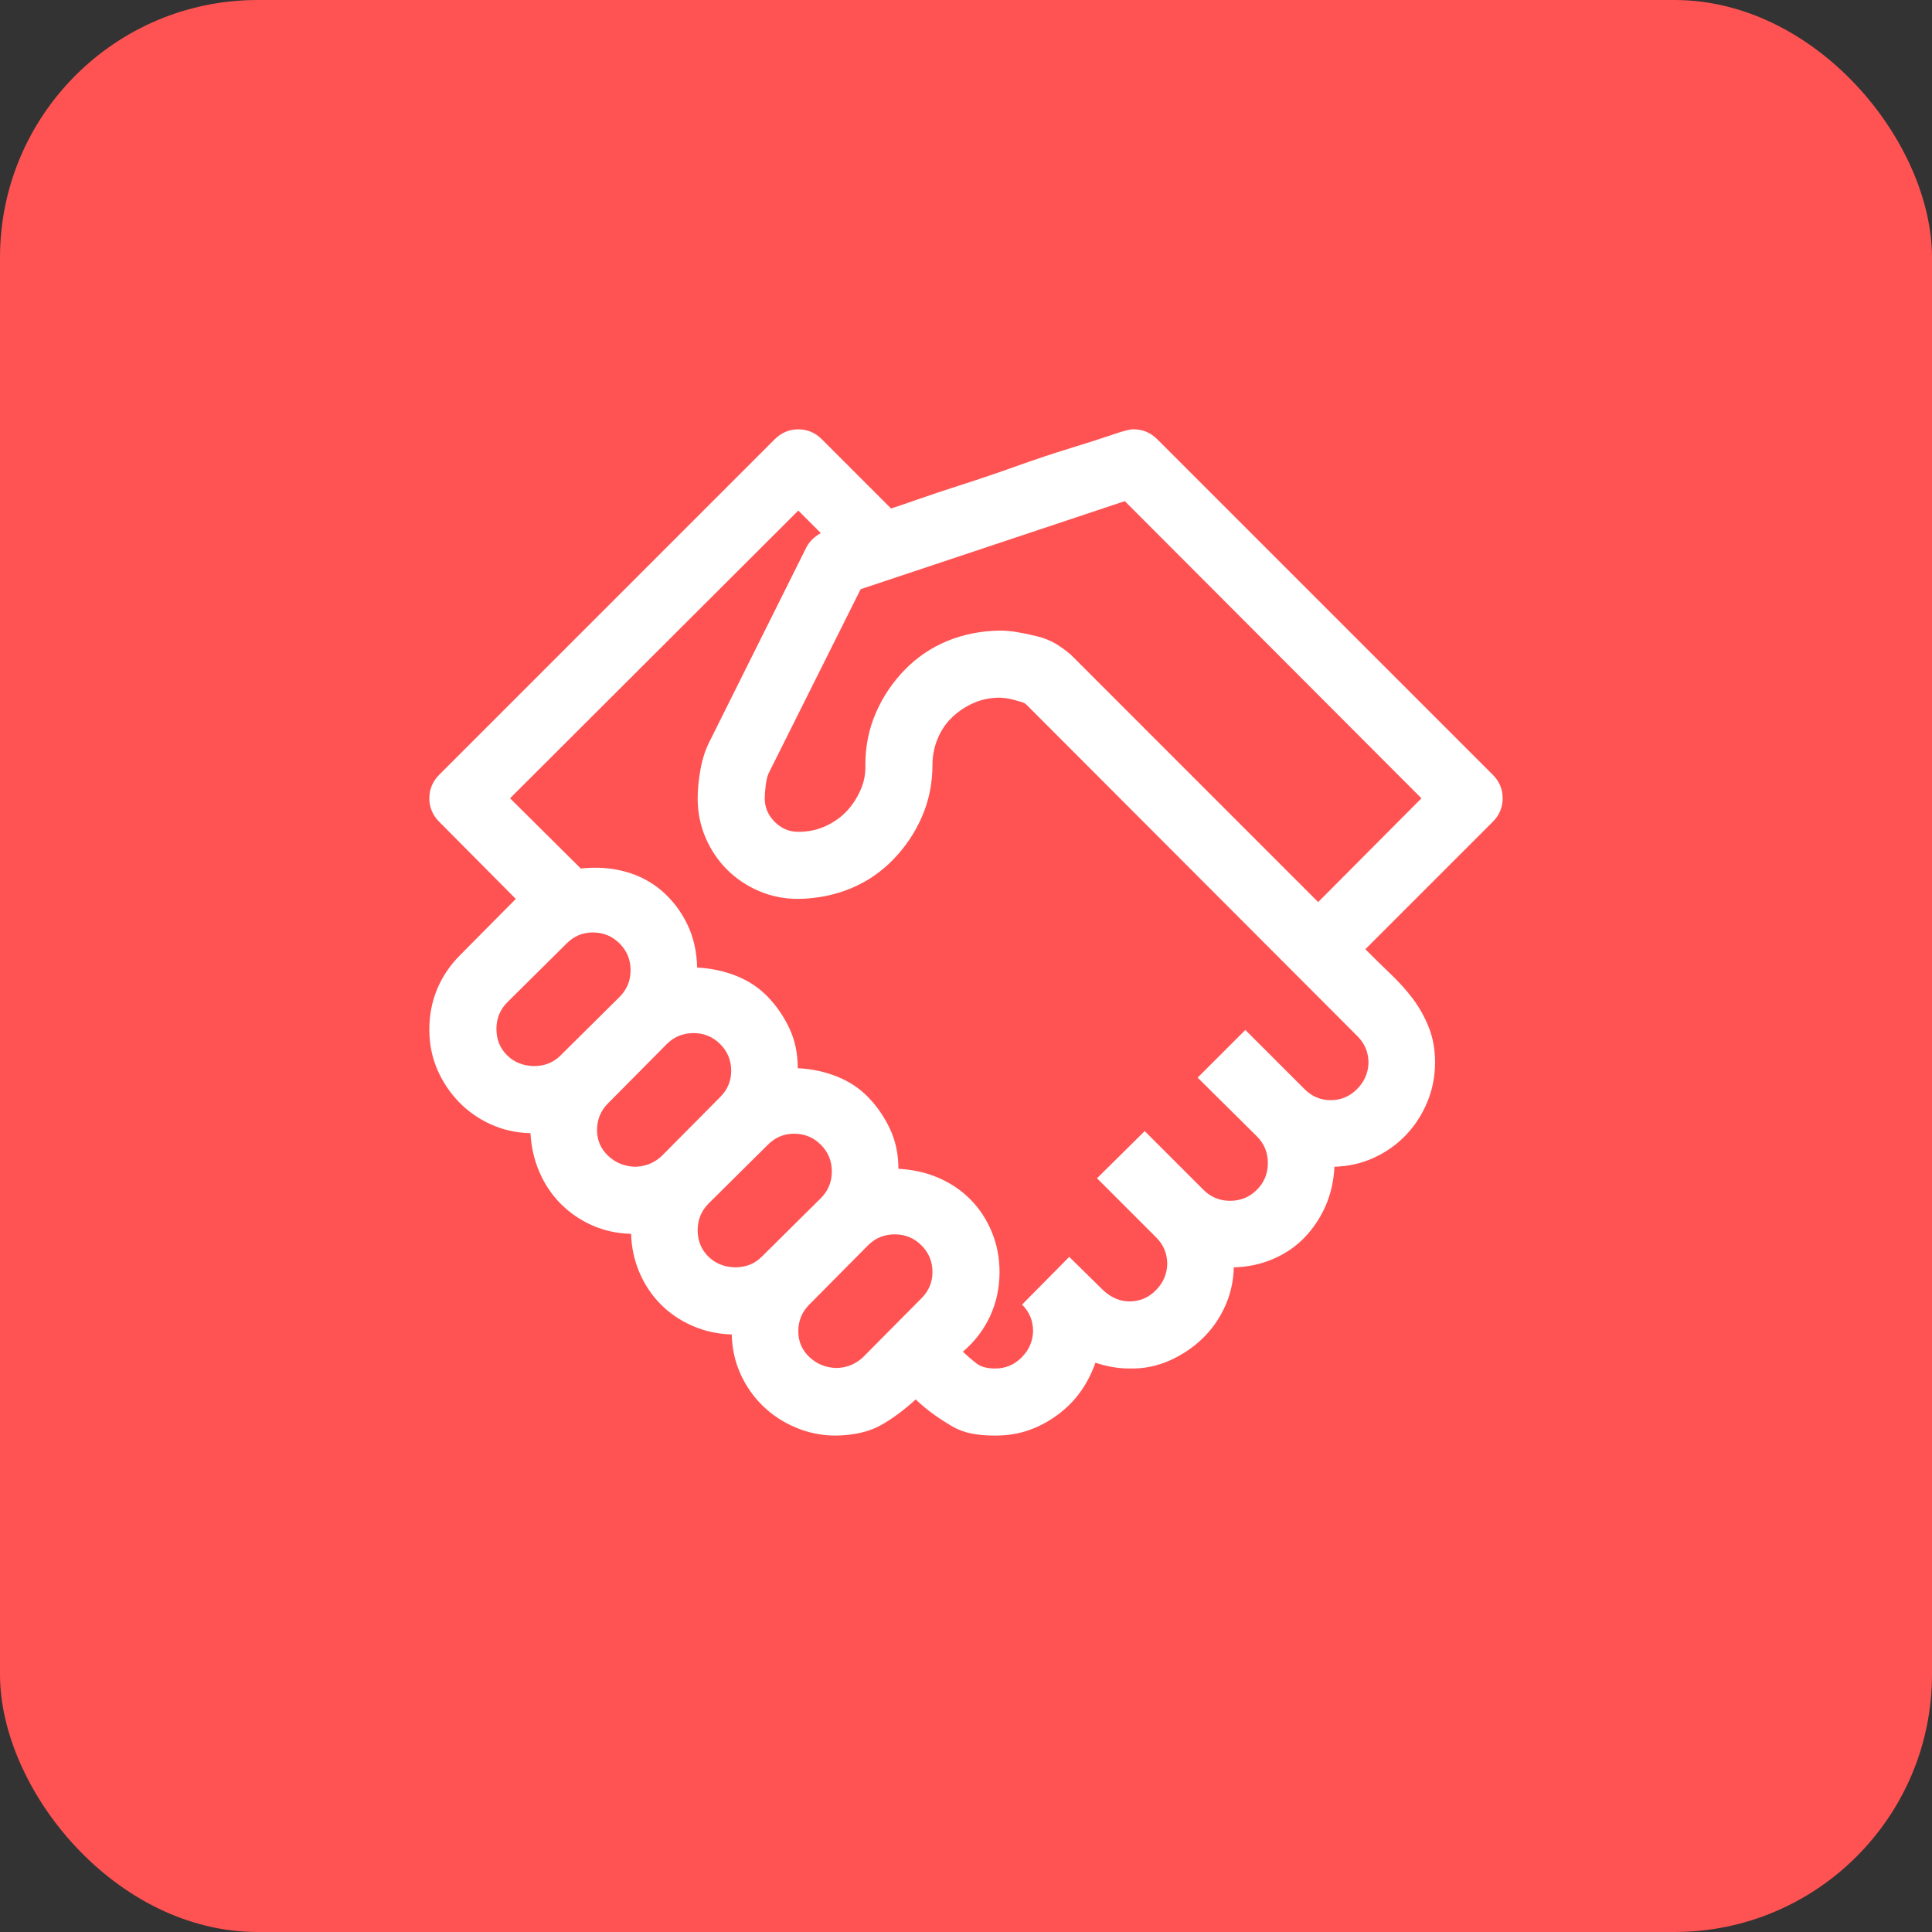<svg width="90" height="90" viewBox="0 0 90 90" fill="none" xmlns="http://www.w3.org/2000/svg">
<rect x="0" y="0" width="90" height="90" fill="#333333" stroke="none"/>
<rect width="90" height="90" rx="12" fill="#FF5353"/>
<g clip-path="url(#clip0_678_1587)">
<path d="M52.812 20C53.236 20 53.602 20.155 53.911 20.464L69.536 36.089C69.845 36.398 70 36.764 70 37.188C70 37.611 69.845 37.977 69.536 38.286L63.603 44.219C64.01 44.626 64.409 45.016 64.8 45.391C65.19 45.765 65.532 46.148 65.825 46.538C66.118 46.929 66.362 47.368 66.558 47.856C66.753 48.345 66.851 48.89 66.851 49.492C66.851 50.143 66.728 50.762 66.484 51.348C66.24 51.934 65.907 52.446 65.483 52.886C65.06 53.325 64.564 53.675 63.994 53.936C63.425 54.196 62.814 54.334 62.163 54.351C62.13 55.018 61.992 55.628 61.748 56.182C61.504 56.735 61.178 57.223 60.772 57.647C60.365 58.07 59.876 58.403 59.307 58.648C58.737 58.892 58.127 59.022 57.476 59.038C57.459 59.689 57.321 60.3 57.06 60.869C56.8 61.439 56.45 61.935 56.011 62.358C55.571 62.782 55.059 63.123 54.473 63.384C53.887 63.644 53.268 63.766 52.617 63.75C52.096 63.75 51.567 63.661 51.03 63.481C50.851 63.986 50.615 64.442 50.322 64.849C50.029 65.256 49.671 65.614 49.248 65.923C48.825 66.232 48.377 66.468 47.905 66.631C47.433 66.794 46.921 66.875 46.367 66.875C45.944 66.875 45.57 66.843 45.244 66.777C44.919 66.712 44.617 66.598 44.341 66.436C44.064 66.273 43.787 66.094 43.511 65.898C43.234 65.703 42.949 65.467 42.656 65.191C42.087 65.711 41.533 66.118 40.996 66.411C40.459 66.704 39.775 66.859 38.945 66.875C38.294 66.875 37.676 66.753 37.09 66.509C36.504 66.265 35.991 65.931 35.552 65.508C35.112 65.085 34.762 64.588 34.502 64.019C34.242 63.449 34.103 62.831 34.087 62.163C33.452 62.147 32.85 62.017 32.28 61.773C31.711 61.528 31.214 61.195 30.791 60.772C30.368 60.348 30.034 59.852 29.79 59.282C29.546 58.713 29.416 58.11 29.399 57.476C28.748 57.459 28.146 57.329 27.593 57.085C27.039 56.841 26.551 56.507 26.128 56.084C25.705 55.661 25.371 55.164 25.127 54.595C24.883 54.025 24.744 53.423 24.712 52.788C24.045 52.772 23.426 52.633 22.856 52.373C22.287 52.113 21.79 51.763 21.367 51.323C20.944 50.884 20.61 50.379 20.366 49.81C20.122 49.24 20 48.621 20 47.954C20 47.287 20.122 46.66 20.366 46.074C20.61 45.488 20.968 44.959 21.44 44.487L24.028 41.875L20.464 38.286C20.155 37.977 20 37.611 20 37.188C20 36.764 20.155 36.398 20.464 36.089L36.089 20.464C36.398 20.155 36.764 20 37.188 20C37.611 20 37.977 20.155 38.286 20.464L41.509 23.687C41.72 23.622 42.127 23.483 42.73 23.272C43.332 23.06 44.04 22.824 44.853 22.564C45.667 22.303 46.505 22.018 47.368 21.709C48.231 21.4 49.061 21.123 49.858 20.879C50.656 20.635 51.315 20.423 51.836 20.244C52.357 20.065 52.682 19.984 52.812 20ZM27.617 43.438C27.145 43.438 26.738 43.608 26.396 43.95L23.638 46.685C23.296 47.026 23.125 47.441 23.125 47.93C23.125 48.418 23.288 48.825 23.613 49.151C23.939 49.476 24.354 49.647 24.858 49.663C25.363 49.663 25.778 49.5 26.104 49.175L28.862 46.441C29.204 46.099 29.375 45.684 29.375 45.195C29.375 44.707 29.204 44.292 28.862 43.95C28.52 43.608 28.105 43.438 27.617 43.438ZM32.305 48.125C32.077 48.125 31.857 48.166 31.645 48.247C31.434 48.328 31.239 48.459 31.06 48.638L28.325 51.397C27.983 51.738 27.812 52.153 27.812 52.642C27.812 53.114 27.983 53.513 28.325 53.838C28.667 54.163 29.082 54.334 29.57 54.351C29.798 54.351 30.018 54.31 30.23 54.229C30.441 54.147 30.636 54.025 30.815 53.862L33.55 51.104C33.892 50.762 34.062 50.355 34.062 49.883C34.062 49.395 33.892 48.98 33.55 48.638C33.208 48.296 32.793 48.125 32.305 48.125ZM36.992 52.813C36.52 52.813 36.113 52.983 35.772 53.325L33.013 56.06C32.671 56.401 32.5 56.816 32.5 57.305C32.5 57.793 32.663 58.2 32.988 58.526C33.314 58.851 33.729 59.022 34.233 59.038C34.738 59.038 35.153 58.875 35.478 58.55L38.237 55.816C38.579 55.474 38.75 55.059 38.75 54.57C38.75 54.082 38.579 53.667 38.237 53.325C37.895 52.983 37.48 52.813 36.992 52.813ZM37.188 62.017C37.188 62.489 37.358 62.888 37.7 63.213C38.042 63.538 38.457 63.709 38.945 63.726C39.173 63.726 39.393 63.685 39.605 63.604C39.816 63.522 40.011 63.4 40.19 63.237L42.925 60.479C43.267 60.137 43.438 59.73 43.438 59.258C43.438 58.77 43.267 58.355 42.925 58.013C42.583 57.671 42.168 57.5 41.68 57.5C41.452 57.5 41.232 57.541 41.02 57.622C40.809 57.703 40.614 57.834 40.435 58.013L37.7 60.772C37.358 61.113 37.188 61.528 37.188 62.017ZM61.992 51.25C62.464 51.25 62.871 51.079 63.213 50.737C63.555 50.396 63.734 49.989 63.75 49.517C63.75 49.028 63.579 48.613 63.237 48.272L47.808 32.818C47.759 32.769 47.677 32.728 47.563 32.695C47.45 32.663 47.336 32.63 47.222 32.598C47.108 32.565 46.986 32.541 46.855 32.525C46.725 32.508 46.628 32.5 46.562 32.5C46.139 32.5 45.741 32.581 45.366 32.744C44.992 32.907 44.658 33.127 44.365 33.403C44.072 33.68 43.844 34.014 43.682 34.404C43.519 34.795 43.438 35.202 43.438 35.625C43.438 36.488 43.275 37.293 42.949 38.042C42.624 38.791 42.176 39.458 41.606 40.044C41.037 40.63 40.378 41.078 39.629 41.387C38.88 41.696 38.066 41.859 37.188 41.875C36.536 41.875 35.926 41.753 35.356 41.509C34.787 41.265 34.29 40.931 33.867 40.508C33.444 40.085 33.11 39.588 32.866 39.019C32.622 38.449 32.5 37.839 32.5 37.188C32.5 36.797 32.541 36.366 32.622 35.894C32.703 35.422 32.834 34.998 33.013 34.624L37.578 25.469C37.725 25.208 37.944 24.997 38.237 24.834L37.188 23.784L23.76 37.188L27.056 40.459C27.788 40.378 28.48 40.426 29.131 40.605C29.782 40.785 30.352 41.086 30.84 41.509C31.328 41.932 31.719 42.445 32.012 43.047C32.305 43.649 32.459 44.325 32.476 45.073C33.127 45.106 33.737 45.236 34.307 45.464C34.876 45.692 35.365 46.017 35.772 46.441C36.178 46.864 36.512 47.352 36.773 47.905C37.033 48.459 37.163 49.077 37.163 49.761C37.814 49.793 38.425 49.924 38.994 50.151C39.564 50.379 40.052 50.705 40.459 51.128C40.866 51.551 41.2 52.039 41.46 52.593C41.72 53.146 41.851 53.765 41.851 54.448C42.518 54.481 43.136 54.619 43.706 54.863C44.276 55.108 44.772 55.441 45.195 55.864C45.618 56.288 45.952 56.792 46.196 57.378C46.44 57.964 46.562 58.591 46.562 59.258C46.562 59.99 46.416 60.674 46.123 61.309C45.83 61.943 45.407 62.497 44.853 62.969C45.098 63.197 45.317 63.384 45.513 63.53C45.708 63.677 45.993 63.75 46.367 63.75C46.839 63.75 47.246 63.579 47.588 63.237C47.93 62.896 48.109 62.489 48.125 62.017C48.125 61.528 47.954 61.113 47.612 60.772L49.81 58.55L51.397 60.112C51.771 60.454 52.178 60.625 52.617 60.625C53.089 60.625 53.496 60.454 53.838 60.112C54.18 59.771 54.359 59.364 54.375 58.892C54.375 58.403 54.204 57.988 53.862 57.647L51.103 54.888L53.325 52.691L56.06 55.425C56.401 55.767 56.816 55.938 57.305 55.938C57.793 55.938 58.208 55.767 58.55 55.425C58.892 55.083 59.062 54.668 59.062 54.18C59.062 53.691 58.892 53.276 58.55 52.935L55.791 50.2L58.013 47.979L60.772 50.737C61.113 51.079 61.52 51.25 61.992 51.25ZM66.216 37.188L52.398 23.345L40.093 27.446L35.845 35.943C35.763 36.089 35.706 36.292 35.674 36.553C35.641 36.813 35.625 37.025 35.625 37.188C35.625 37.611 35.78 37.977 36.089 38.286C36.398 38.596 36.764 38.75 37.188 38.75C37.627 38.75 38.034 38.669 38.408 38.506C38.783 38.343 39.108 38.123 39.385 37.847C39.661 37.57 39.889 37.236 40.068 36.846C40.247 36.455 40.329 36.048 40.312 35.625C40.312 34.763 40.475 33.957 40.801 33.208C41.126 32.459 41.574 31.792 42.144 31.206C42.713 30.62 43.372 30.173 44.121 29.863C44.87 29.554 45.684 29.391 46.562 29.375C46.823 29.375 47.1 29.399 47.393 29.448C47.685 29.497 47.995 29.562 48.32 29.644C48.646 29.725 48.931 29.839 49.175 29.985C49.419 30.132 49.655 30.303 49.883 30.498L61.406 42.022L66.216 37.188Z" fill="white"/>
</g>
<defs>
<clipPath id="clip0_678_1587">
<rect width="50" height="50" fill="white" transform="translate(20 20)"/>
</clipPath>
</defs>
</svg>
